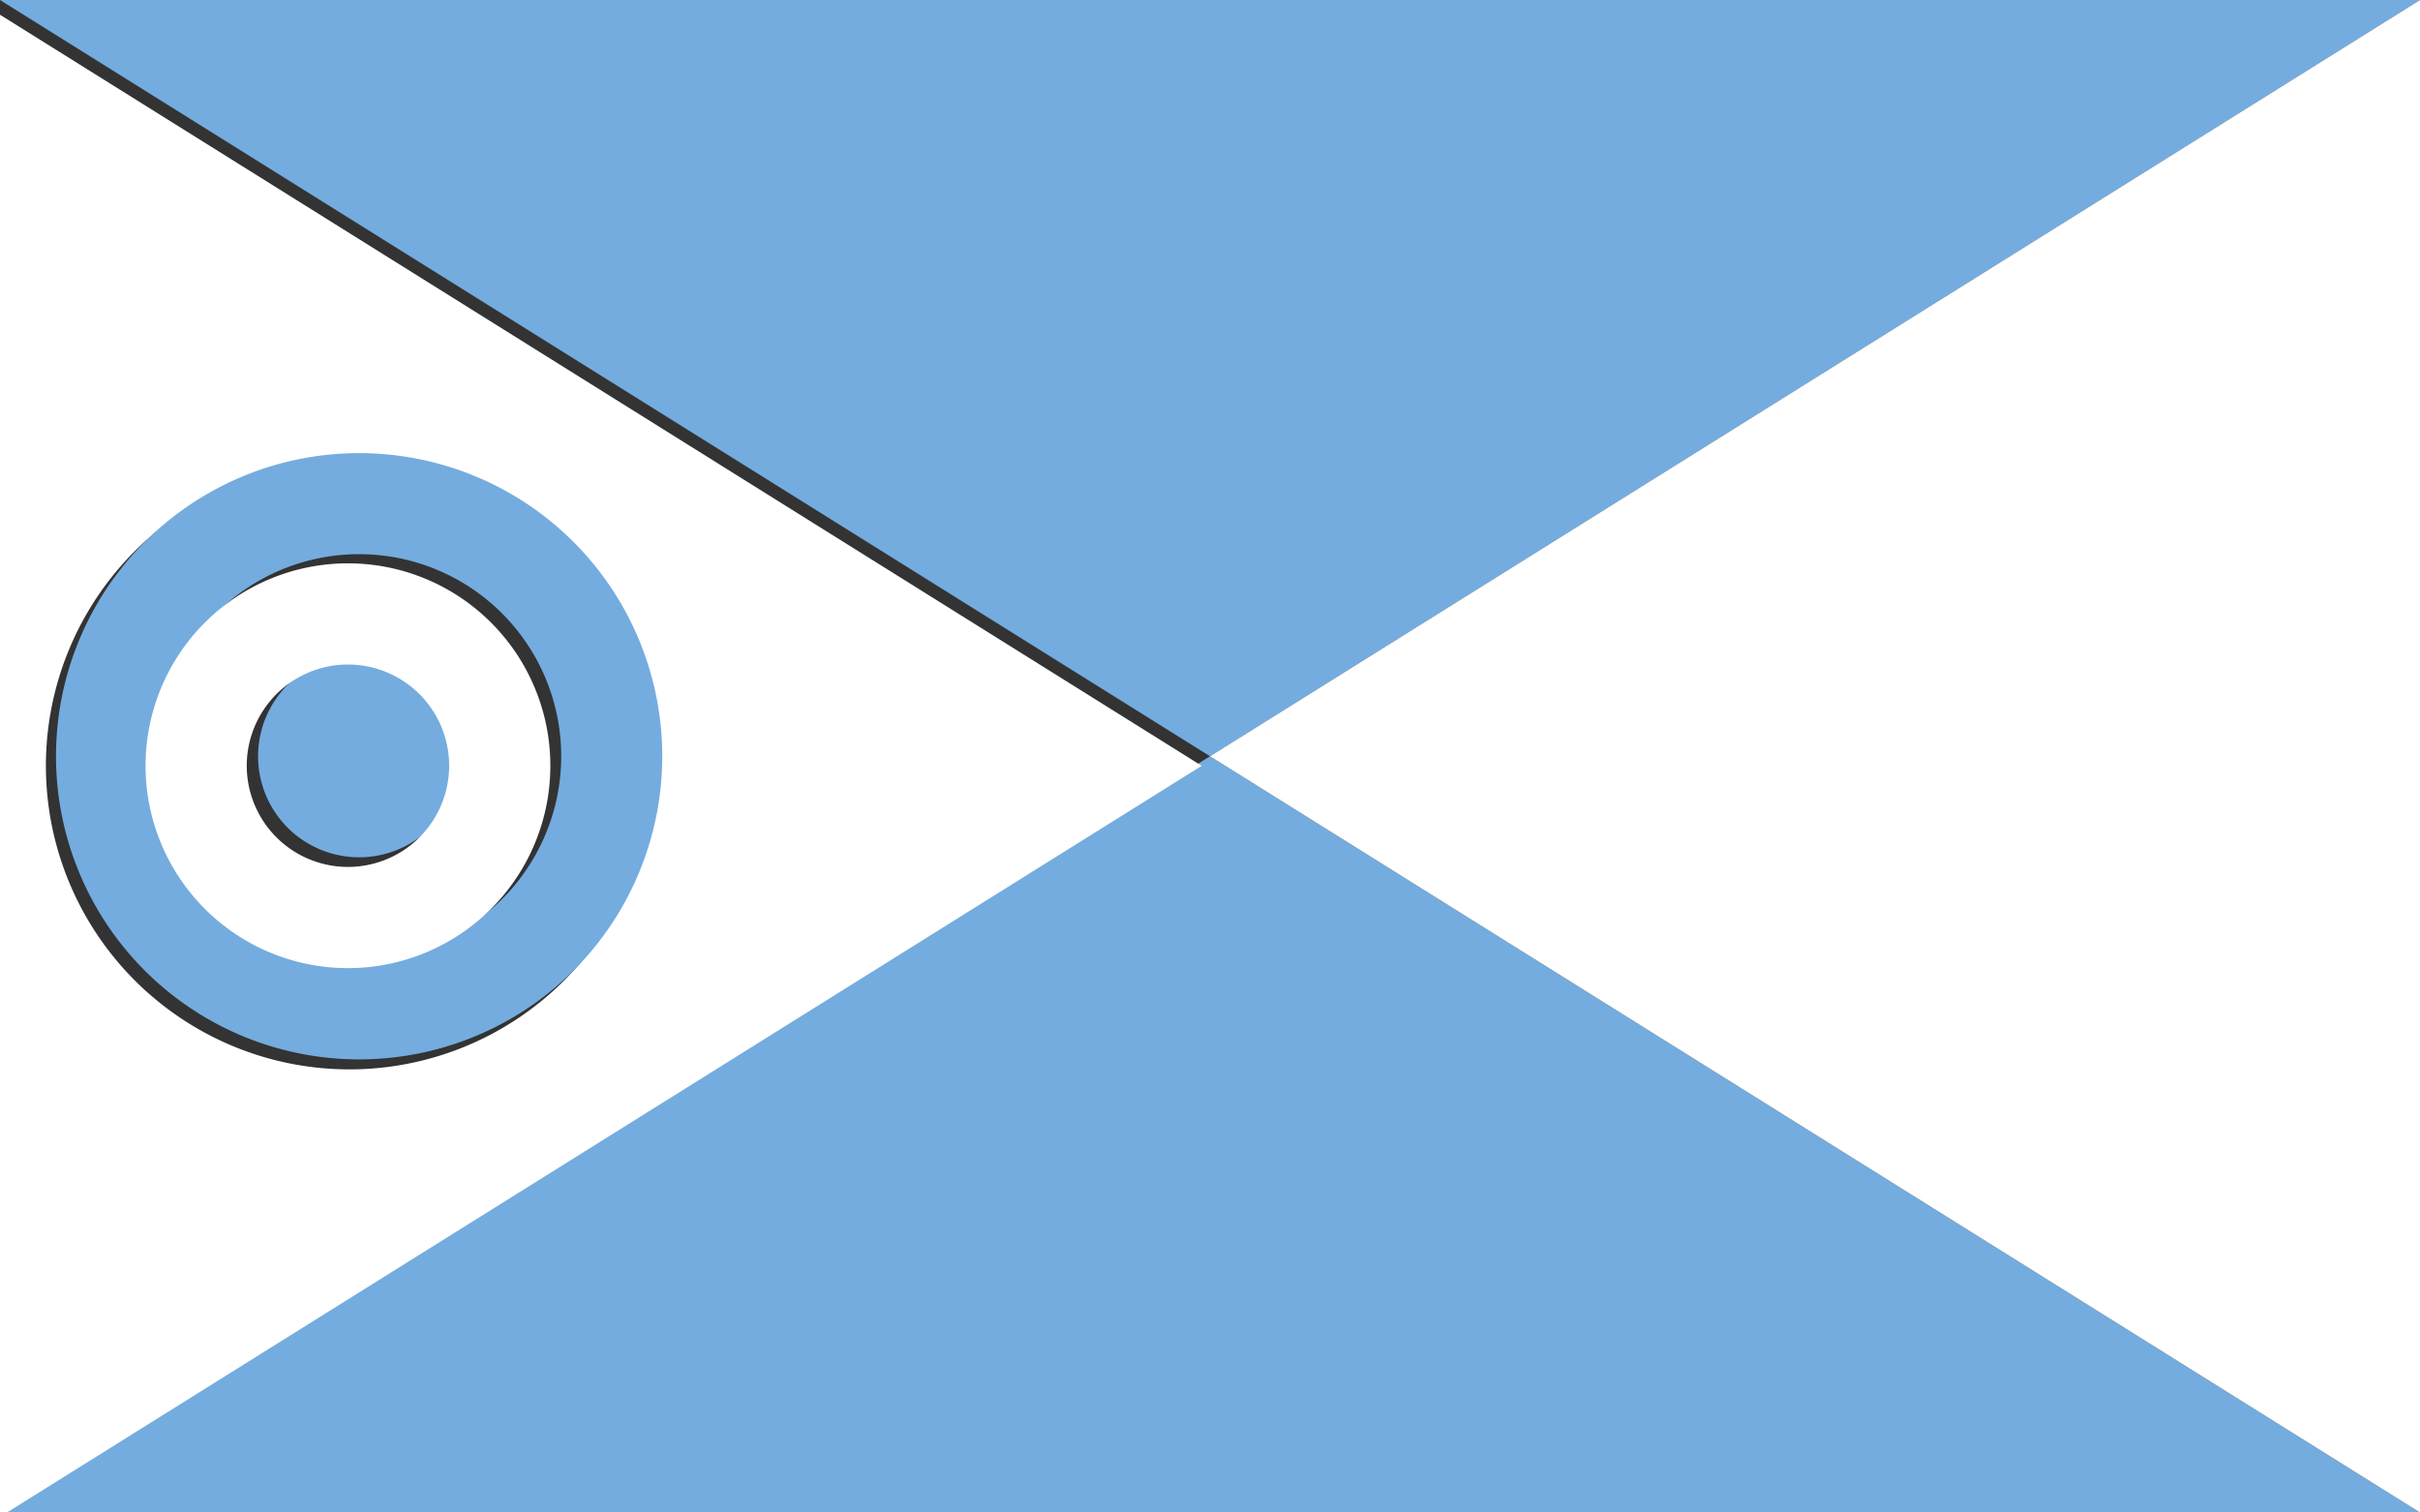 <?xml version="1.0" encoding="UTF-8" standalone="no"?>
<svg
   xmlns:dc="http://purl.org/dc/elements/1.1/"
   xmlns:cc="http://creativecommons.org/ns#"
   xmlns:rdf="http://www.w3.org/1999/02/22-rdf-syntax-ns#"
   xmlns:svg="http://www.w3.org/2000/svg"
   xmlns="http://www.w3.org/2000/svg"
   id="svg2794"
   version="1.1"
   viewBox="0 0 254 158.75"
   height="158.75mm"
   width="254mm">
  <rect x="0" y="0" width="254" height="158.75" fill="#333333" stroke="none"/>
  <defs
     id="defs2788" />
  <g
     transform="translate(0.484,-120.967)"
     id="layer1">
    <g
       id="g2452"
       transform="matrix(1.2,0,0,1.2,703.987,-292.437)">
      <g
         transform="translate(-20.704,-119.352)"
         id="g2339">
        <path
           id="path2204"
           style="fill:#74acdf;fill-opacity:1;stroke-width:0.265"
           d="m -566.356,463.856 105.833,66.146 -105.833,66.146 h 211.667 l -105.833,-66.146 105.833,-66.146 z" />
        <path
           id="path2210"
           style="fill:#ffffff;fill-opacity:1;stroke:none;stroke-width:1px;stroke-linecap:butt;stroke-linejoin:miter;stroke-opacity:1"
           d="m -2140.557,1753.156 v 500 l 400,-250 z m 118.721,149.795 a 100.205,100.205 0 0 1 100.205,100.205 100.205,100.205 0 0 1 -100.205,100.203 100.205,100.205 0 0 1 -100.205,-100.203 100.205,100.205 0 0 1 100.205,-100.205 z"
           transform="scale(0.265)" />
        <path
           id="path2210-7"
           d="m -354.689,463.856 -105.833,66.146 105.833,66.146"
           style="fill:#ffffff;fill-opacity:1;stroke:none;stroke-width:0.265px;stroke-linecap:butt;stroke-linejoin:miter;stroke-opacity:1" />
        <g
           id="g2331"
           transform="translate(86.1,3.397)">
          <path
             id="circle2227-1"
             style="fill:#74acdf;stroke-width:0.088"
             d="m -621.044,500.092 a 26.512,26.512 0 0 0 -26.513,26.513 26.512,26.512 0 0 0 26.513,26.513 26.512,26.512 0 0 0 26.513,-26.513 26.512,26.512 0 0 0 -26.513,-26.513 z m 0,8.838 a 17.675,17.675 0 0 1 17.675,17.675 17.675,17.675 0 0 1 -17.675,17.675 17.675,17.675 0 0 1 -17.675,-17.675 17.675,17.675 0 0 1 17.675,-17.675 z m 0,8.838 a 8.837,8.837 0 0 0 -8.837,8.837 8.837,8.837 0 0 0 8.837,8.838 8.837,8.837 0 0 0 8.838,-8.838 8.837,8.837 0 0 0 -8.838,-8.837 z" />
          <path
             transform="scale(0.265)"
             d="m -2347.252,1923.514 a 66.803,66.803 0 0 0 -66.803,66.803 66.803,66.803 0 0 0 66.803,66.803 66.803,66.803 0 0 0 66.803,-66.803 66.803,66.803 0 0 0 -66.803,-66.803 z m 0,33.4 a 33.402,33.402 0 0 1 33.402,33.402 33.402,33.402 0 0 1 -33.402,33.402 33.402,33.402 0 0 1 -33.4,-33.402 33.402,33.402 0 0 1 33.4,-33.402 z"
             style="fill:#ffffff;stroke-width:0.334"
             id="circle2229-6-3" />
        </g>
      </g>
    </g>
  </g>
</svg>
